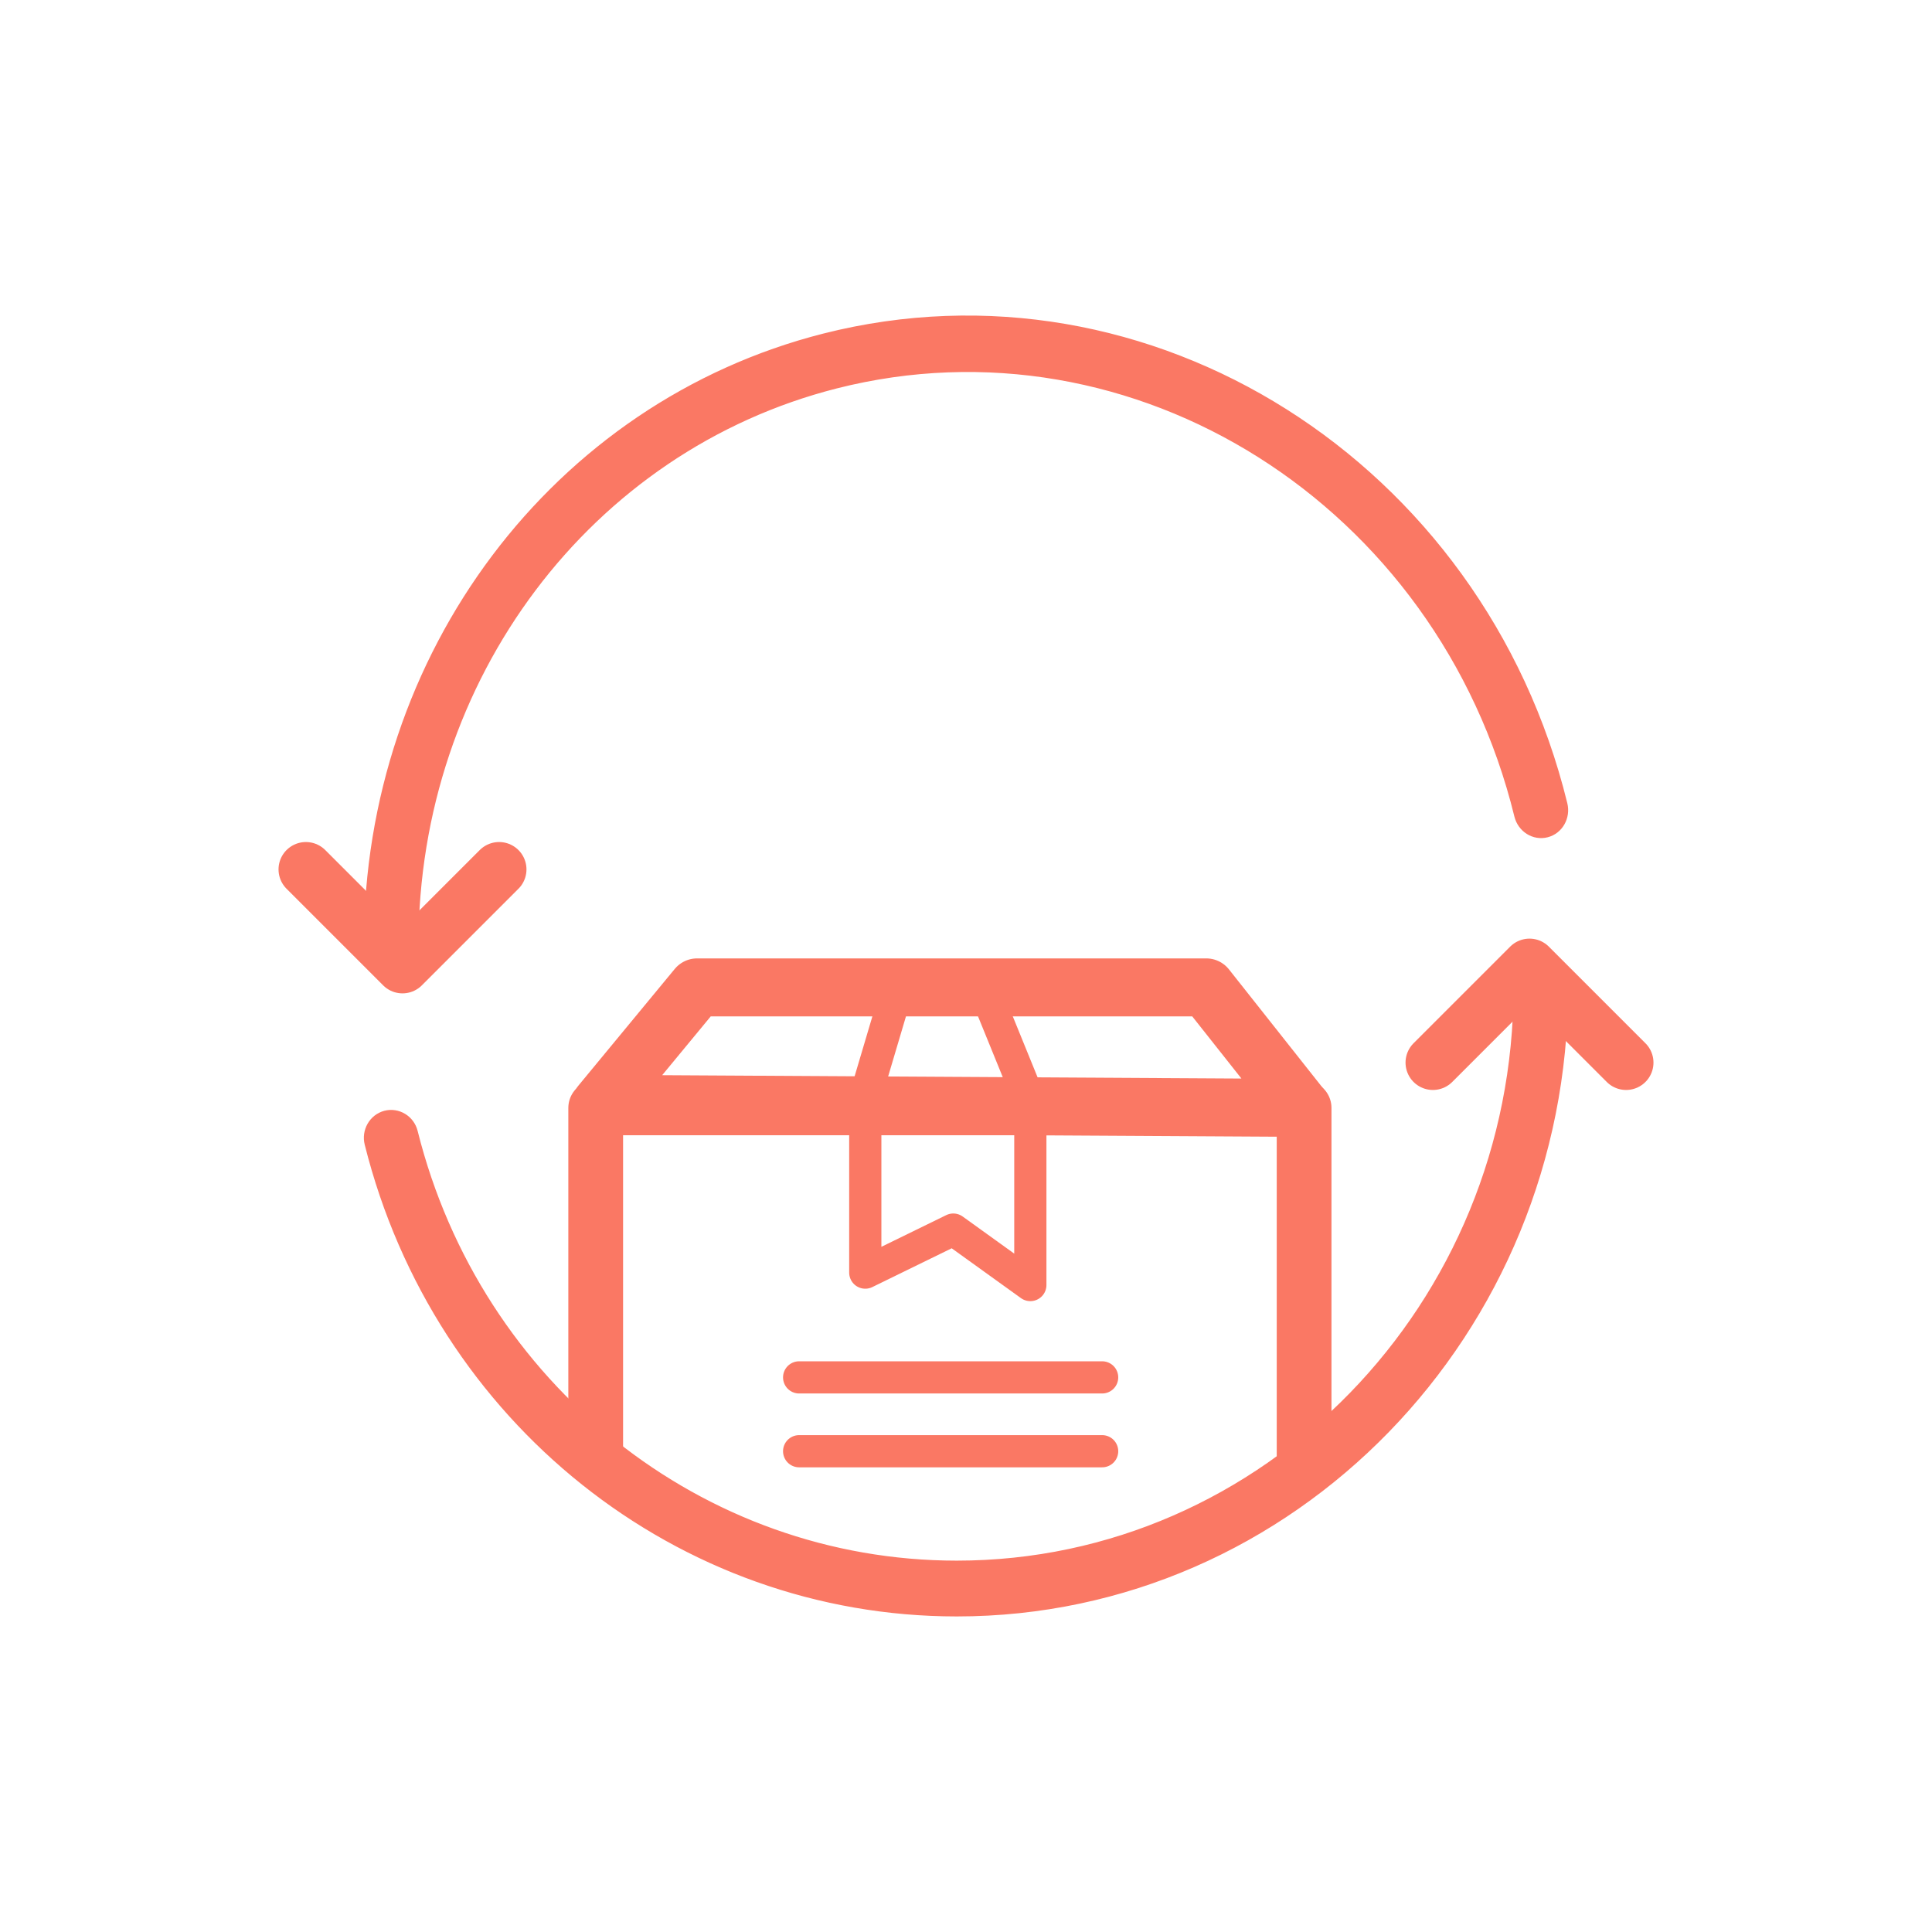 <svg width="60" height="60" viewBox="0 0 60 60" fill="none" xmlns="http://www.w3.org/2000/svg">
<path d="M11.521 35.502C11.431 35.146 11.64 34.782 11.987 34.69C12.33 34.601 12.687 34.813 12.776 35.17C14.764 43.117 21.73 48.667 29.714 48.667C39.358 48.667 47.204 40.592 47.204 30.667C47.204 30.298 47.494 30 47.852 30C48.21 30 48.5 30.298 48.5 30.667C48.5 41.327 40.072 50 29.714 50C21.138 50 13.657 44.038 11.521 35.502Z" fill="#FA7864" stroke="#FA7864" stroke-width="0.4"/>
<path d="M11.5 29.314C11.5 29.687 11.79 29.994 12.148 30C12.502 30.003 12.796 29.706 12.796 29.333C12.803 21.012 18.208 13.83 25.941 11.868C35.28 9.498 44.828 15.528 47.225 25.311C47.314 25.674 47.666 25.897 48.013 25.809C48.36 25.721 48.569 25.356 48.48 24.992C45.906 14.486 35.65 8.008 25.619 10.553C17.313 12.661 11.508 20.375 11.5 29.314Z" fill="#FA7864" stroke="#FA7864" stroke-width="0.4"/>
<path d="M9.5 27L12.5 30L15.5 27" stroke="#FA7864" stroke-width="1.7" stroke-linecap="round" stroke-linejoin="round"/>
<path d="M44.5 33L47.5 30L50.5 33" stroke="#FA7864" stroke-width="1.7" stroke-linecap="round" stroke-linejoin="round"/>
<path d="M18.5 45.457L18.5 34.406H40.5V45.457" stroke="#FA7864" stroke-width="1.7" stroke-linejoin="round"/>
<path fill-rule="evenodd" clip-rule="evenodd" d="M18.663 34.28L21.649 30.664H37.461L40.422 34.406L18.663 34.28Z" stroke="#FA7864" stroke-width="1.8" stroke-linejoin="round"/>
<path d="M27.909 30.571L26.872 34.066" stroke="#FA7864"/>
<path d="M26.872 34.177V39.522L29.605 38.186L31.998 39.908V34.177" stroke="#FA7864" stroke-linejoin="round"/>
<path d="M31.998 34.23L30.517 30.591" stroke="#FA7864"/>
<path d="M24.818 42.776H34.228" stroke="#FA7864" stroke-linecap="round" stroke-linejoin="round"/>
<path d="M24.818 45.069H34.228" stroke="#FA7864" stroke-linecap="round" stroke-linejoin="round"/>
</svg>
